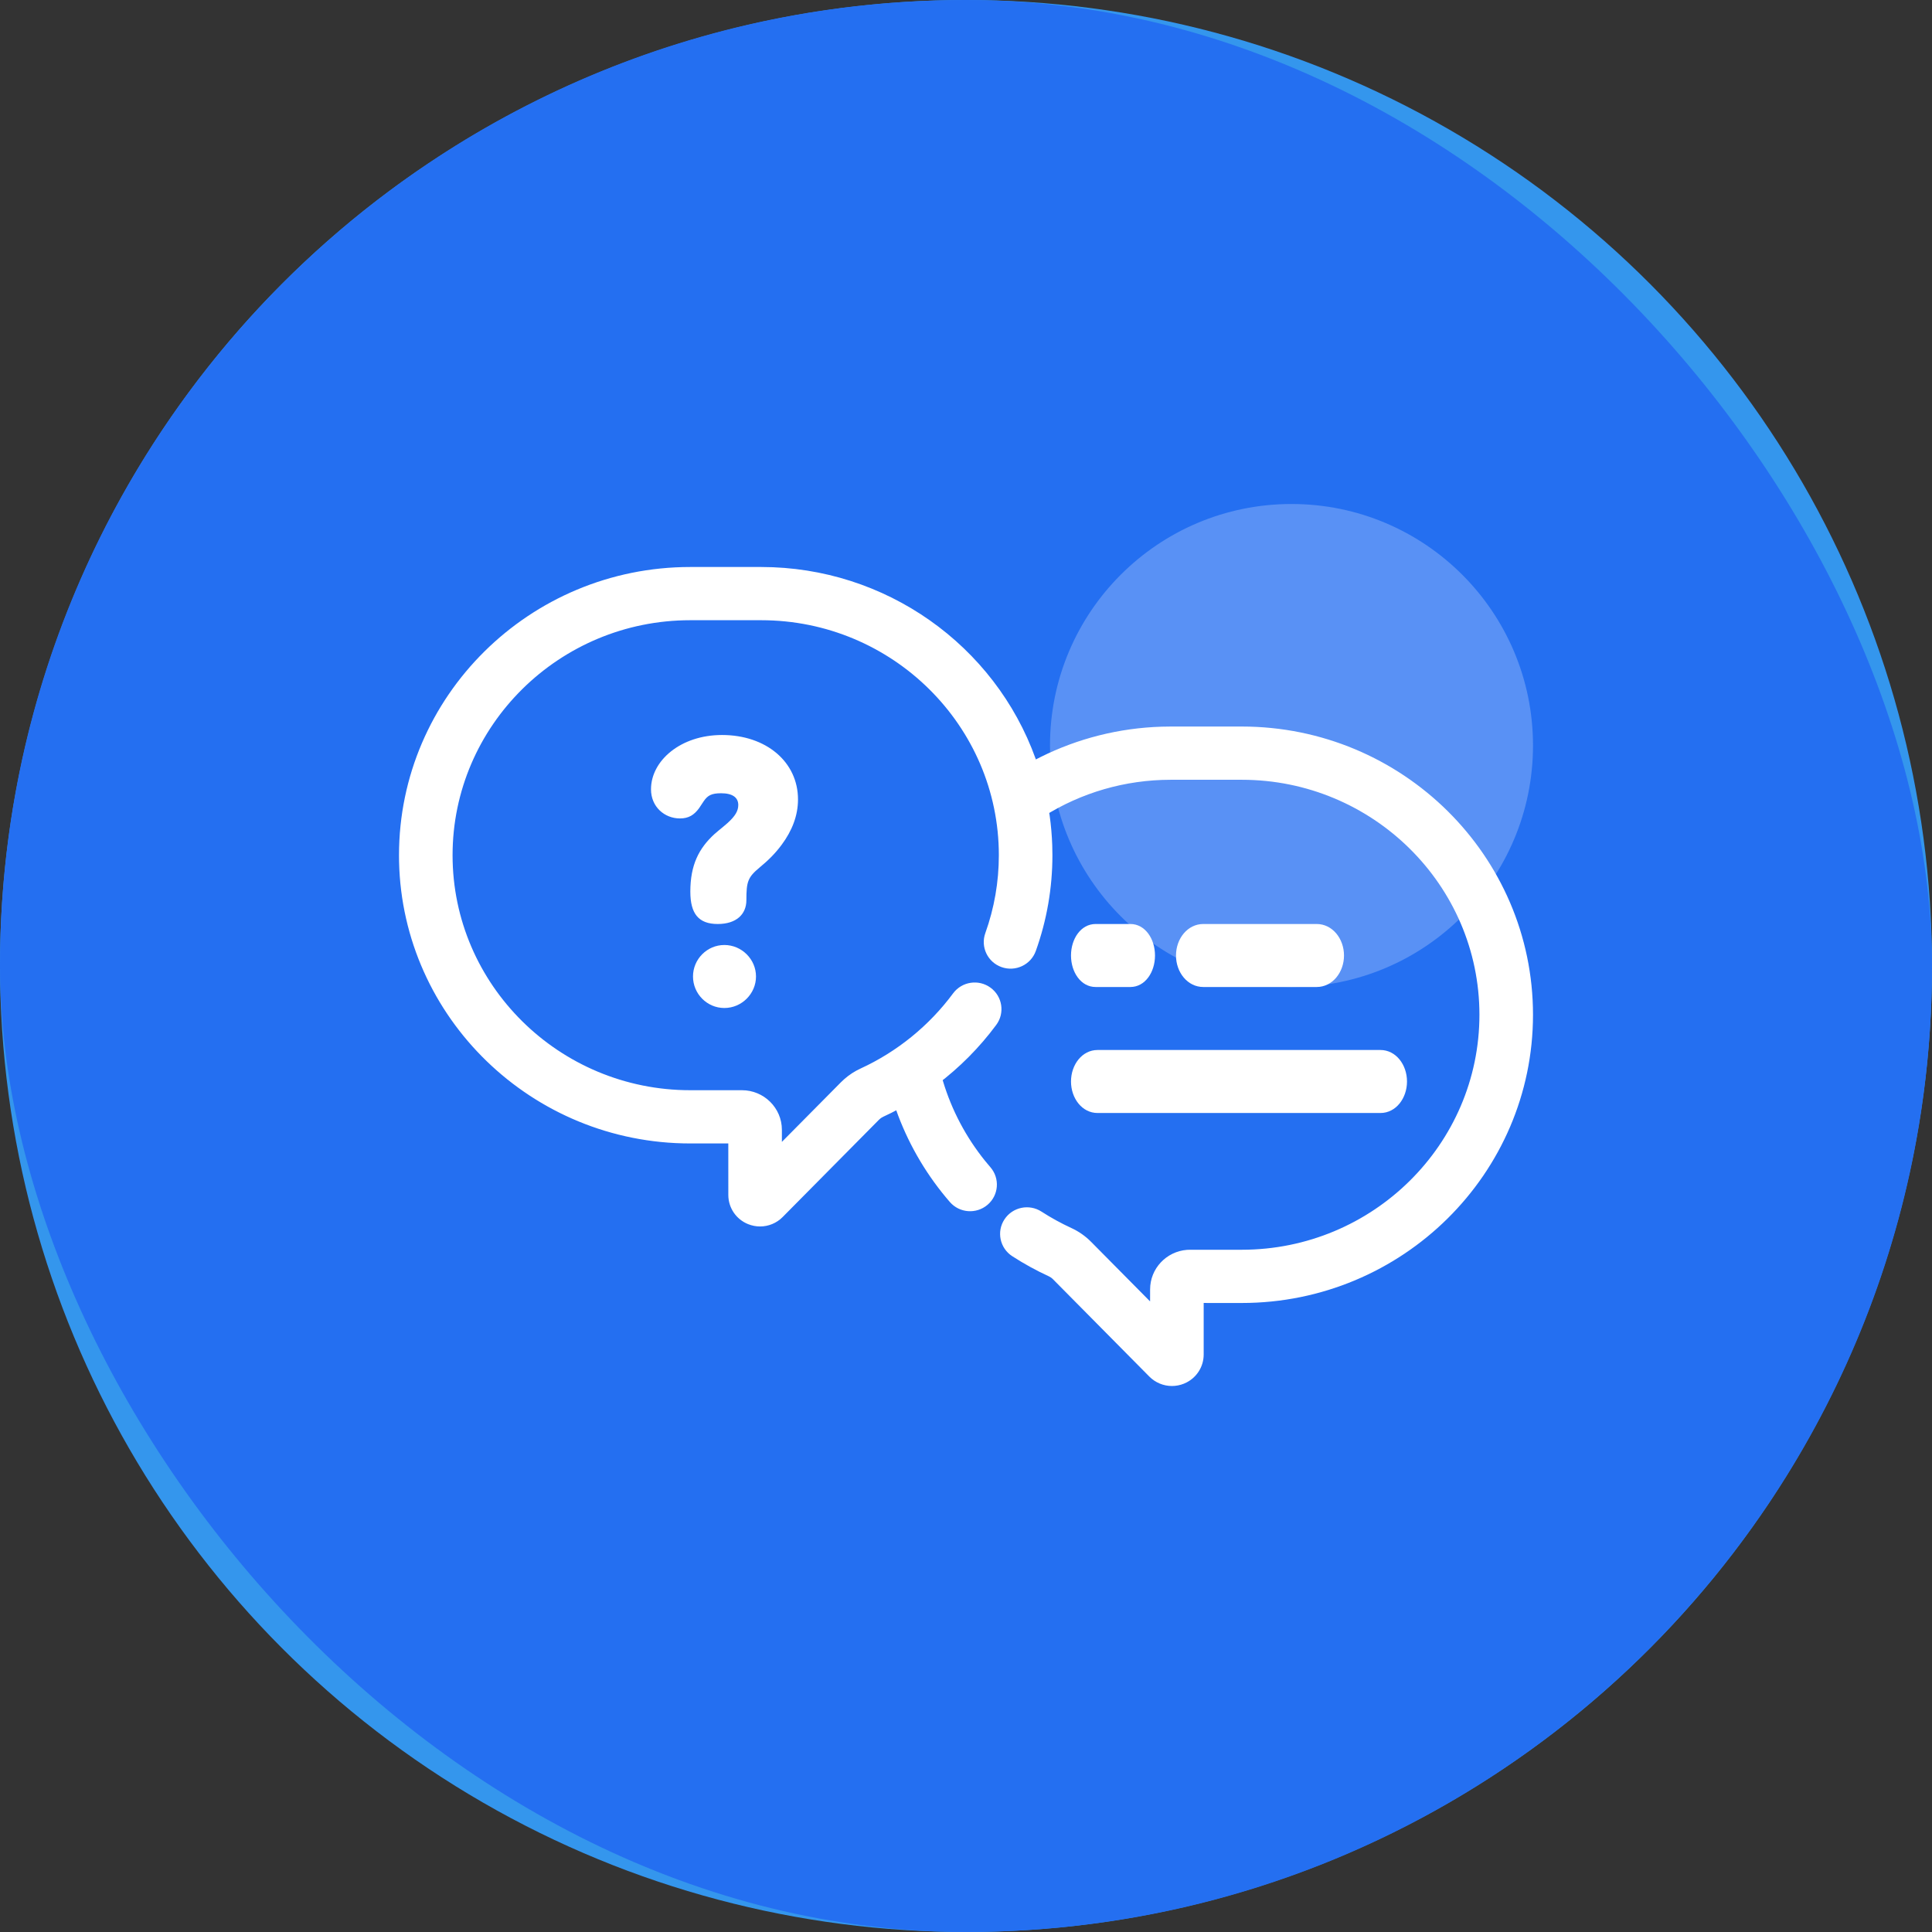 <?xml version="1.0" encoding="UTF-8"?> <svg xmlns="http://www.w3.org/2000/svg" xmlns:xlink="http://www.w3.org/1999/xlink" width="92px" height="92px" viewBox="0 0 92 92" version="1.1"><rect x="0" y="0" width="92" height="92" fill="#333333" stroke="none"/><!-- Generator: Sketch 63.1 (92452) - https://sketch.com --><title>Group 21</title><desc>Created with Sketch.</desc><g id="Industry---Product-Sales" stroke="none" stroke-width="1" fill="none" fill-rule="evenodd"><g id="Artboard-Copy-2" transform="translate(-671, -2439)"><g id="Group-21" transform="translate(671, 2439)"><g id="Group-20"><g id="Group-18"><g id="Group-11"><circle id="Oval-Copy-3" fill="#3496ED" cx="46" cy="46" r="46"></circle><rect id="Rectangle-Copy" fill="#246FF1" x="0" y="0" width="92" height="92" rx="46"></rect><g id="Group-8-Copy-3" transform="translate(50, 24)" fill="#E2EBFF" opacity="0.28"><circle id="Oval-Copy" cx="11.5" cy="11.5" r="11.5"></circle></g><g id="Group-4" transform="translate(19, 27)" fill="#FFFFFF" fill-rule="nonzero"><path d="M34.828,17 L33.172,17 C32.473,17 32,17.703 32,18.5 C32,19.297 32.473,20 33.172,20 L34.828,20 C35.527,20 36,19.297 36,18.5 C36,17.703 35.527,17 34.828,17 Z" id="Path"></path><path d="M43.7,17 L38.3,17 C37.554,17 37,17.693 37,18.5 C37,19.307 37.554,20 38.3,20 L43.7,20 C44.445,20 45,19.307 45,18.5 C45,17.693 44.445,17 43.7,17 Z" id="Path"></path><path d="M46.736,23 L33.264,23 C32.532,23 32,23.696 32,24.5 C32,25.304 32.532,26 33.264,26 L46.736,26 C47.468,26 48,25.304 48,24.5 C48,23.696 47.468,23 46.736,23 Z" id="Path"></path><path d="M17.247,0 L13.868,0 C6.222,0 0,6.155 0,13.725 L0.003,14.035 C0.171,21.462 6.327,27.45 13.868,27.45 L15.681,27.449 L15.682,29.902 C15.682,30.515 16.053,31.061 16.623,31.292 C16.806,31.365 16.999,31.403 17.194,31.403 C17.597,31.403 17.984,31.243 18.27,30.953 L22.86,26.317 C22.917,26.259 22.982,26.214 23.053,26.181 L23.447,25.992 L23.679,25.871 L23.77,26.121 C24.339,27.62 25.169,29.014 26.229,30.236 C26.687,30.766 27.489,30.827 28.024,30.373 C28.561,29.918 28.623,29.114 28.162,28.582 L27.909,28.28 C27.001,27.155 26.323,25.87 25.908,24.497 L25.89,24.435 L25.619,24.647 C26.693,23.838 27.645,22.879 28.441,21.804 C28.86,21.238 28.735,20.442 28.164,20.029 C27.597,19.618 26.802,19.74 26.385,20.303 C25.246,21.843 23.723,23.08 21.982,23.881 L21.775,23.985 C21.506,24.133 21.26,24.319 21.041,24.54 L18.233,27.375 L18.233,26.802 C18.233,25.76 17.379,24.915 16.331,24.915 L13.868,24.915 C7.627,24.915 2.551,19.893 2.551,13.725 C2.551,7.556 7.627,2.534 13.868,2.534 L17.247,2.534 C23.488,2.534 28.564,7.556 28.564,13.725 C28.564,14.995 28.347,16.243 27.92,17.434 C27.683,18.096 28.032,18.821 28.697,19.054 C29.359,19.287 30.087,18.944 30.324,18.285 C30.849,16.82 31.115,15.286 31.115,13.725 L31.107,13.25 C31.09,12.776 31.049,12.305 30.984,11.838 L30.963,11.712 L30.685,11.882 C32.487,10.745 34.575,10.132 36.753,10.132 L40.132,10.132 C46.373,10.132 51.449,15.153 51.449,21.322 C51.449,27.49 46.373,32.512 40.132,32.512 L37.669,32.512 L37.521,32.517 C36.541,32.593 35.767,33.407 35.767,34.399 L35.766,34.972 L32.959,32.137 C32.686,31.861 32.369,31.639 32.018,31.478 C31.526,31.251 31.047,30.988 30.595,30.696 C30.006,30.315 29.218,30.479 28.833,31.063 C28.445,31.649 28.612,32.438 29.204,32.82 C29.76,33.18 30.347,33.502 30.947,33.778 C31.017,33.811 31.083,33.856 31.141,33.915 L35.73,38.551 C36.017,38.84 36.404,39 36.806,39 C37.001,39 37.194,38.963 37.377,38.889 L37.505,38.83 C38.002,38.574 38.318,38.065 38.318,37.5 L38.318,35.046 L40.132,35.047 C47.778,35.047 54,28.891 54,21.322 C54,13.752 47.778,7.597 40.132,7.597 L36.753,7.597 L36.317,7.604 C34.287,7.666 32.327,8.165 30.544,9.053 L30.326,9.164 L30.317,9.135 C28.374,3.725 23.169,0 17.247,0 Z" id="Path"></path><path d="M15.493,18 C14.669,18 14,18.677 14,19.5 C14,20.317 14.663,21 15.493,21 C16.324,21 17,20.316 17,19.5 C17,18.678 16.318,18 15.493,18 Z" id="Path"></path><path d="M15.383,8 C13.4,8 12,9.23 12,10.586 C12,11.42 12.644,11.973 13.378,11.973 C13.794,11.973 14.051,11.809 14.289,11.486 L14.508,11.156 C14.697,10.879 14.877,10.774 15.339,10.774 C15.882,10.774 16.156,10.976 16.156,11.333 C16.156,11.617 16.007,11.863 15.653,12.185 L15.464,12.347 C15.358,12.434 15.1,12.647 15.019,12.72 C14.278,13.399 13.873,14.191 13.873,15.457 C13.873,16.508 14.263,17 15.178,17 C16.065,17 16.542,16.537 16.542,15.862 C16.542,14.975 16.611,14.775 17.181,14.301 C17.587,13.965 17.912,13.647 18.231,13.215 C18.716,12.558 19,11.841 19,11.068 C19,9.28 17.481,8 15.383,8 Z" id="Path"></path><path d="M33.172,18 L34.828,18 C34.871,18 35,18.191 35,18.5 C35,18.809 34.871,19 34.828,19 L33.172,19 C33.129,19 33,18.809 33,18.5 C33,18.191 33.129,18 33.172,18 Z" id="Path"></path><path d="M38.3,18 L43.7,18 C43.838,18 44,18.202 44,18.5 C44,18.798 43.838,19 43.7,19 L38.3,19 C38.162,19 38,18.798 38,18.5 C38,18.202 38.162,18 38.3,18 Z" id="Path"></path><path d="M33.264,24 L46.736,24 C46.848,24 47,24.199 47,24.5 C47,24.801 46.848,25 46.736,25 L33.264,25 C33.152,25 33,24.801 33,24.5 C33,24.199 33.152,24 33.264,24 Z" id="Path"></path><path d="M13.868,1 L17.247,1 C22.947,1 27.931,4.718 29.563,10.037 L29.747,10.637 L30.291,10.323 C32.24,9.198 34.453,8.597 36.753,8.597 L40.132,8.597 C47.228,8.597 53,14.307 53,21.322 C53,28.337 47.228,34.047 40.132,34.047 L37.318,34.047 L37.318,37.5 C37.318,37.703 37.196,37.884 37.002,37.962 C36.939,37.987 36.873,38 36.806,38 C36.669,38 36.538,37.946 36.44,37.847 L31.851,33.21 C31.708,33.067 31.545,32.953 31.365,32.87 C30.807,32.614 30.263,32.314 29.747,31.981 C29.621,31.899 29.586,31.736 29.667,31.614 C29.75,31.488 29.923,31.452 30.052,31.536 C30.544,31.854 31.065,32.14 31.6,32.386 C31.842,32.497 32.059,32.65 32.248,32.84 L36.767,37.405 L36.767,34.399 C36.767,33.912 37.171,33.512 37.669,33.512 L40.132,33.512 C46.923,33.512 52.449,28.045 52.449,21.322 C52.449,14.598 46.923,9.132 40.132,9.132 L36.753,9.132 C34.385,9.132 32.112,9.799 30.151,11.036 L29.868,11.215 L29.926,11.545 C30.051,12.262 30.115,12.99 30.115,13.725 C30.115,15.171 29.869,16.591 29.382,17.947 C29.332,18.087 29.173,18.162 29.029,18.111 C28.885,18.061 28.812,17.909 28.862,17.772 C29.328,16.472 29.564,15.11 29.564,13.725 C29.564,7.001 24.038,1.534 17.247,1.534 L13.868,1.534 C7.077,1.534 1.551,7.001 1.551,13.725 C1.551,20.448 7.077,25.915 13.868,25.915 L16.331,25.915 C16.829,25.915 17.233,26.314 17.233,26.802 L17.233,29.808 L21.752,25.243 C21.94,25.053 22.158,24.9 22.399,24.789 C24.293,23.919 25.949,22.573 27.189,20.897 C27.279,20.776 27.454,20.749 27.578,20.839 C27.699,20.926 27.725,21.091 27.637,21.209 C26.899,22.207 26.015,23.097 25.017,23.848 L24.749,24.05 L24.834,24.375 C25.306,26.164 26.185,27.828 27.406,29.237 C27.503,29.349 27.49,29.515 27.377,29.61 C27.26,29.71 27.084,29.696 26.985,29.582 C25.823,28.242 24.959,26.681 24.442,24.999 L24.257,24.398 L23.713,24.714 C23.363,24.916 23.004,25.103 22.635,25.272 C22.454,25.356 22.291,25.471 22.15,25.613 L17.559,30.25 C17.461,30.349 17.331,30.403 17.194,30.403 C17.127,30.403 17.061,30.39 16.998,30.365 C16.804,30.286 16.682,30.106 16.682,29.902 L16.682,26.45 L13.868,26.45 C6.772,26.45 1,20.739 1,13.725 C1,6.71 6.772,1 13.868,1 Z" id="Path"></path><path d="M15.493,19 C15.767,19 16,19.231 16,19.5 C16,19.767 15.769,20 15.493,20 C15.222,20 15,19.771 15,19.5 C15,19.227 15.224,19 15.493,19 Z" id="Path"></path><path d="M15.383,9 C16.963,9 18,9.874 18,11.068 C18,11.958 17.499,12.696 16.715,13.384 L16.542,13.531 C15.757,14.184 15.563,14.648 15.543,15.665 L15.542,15.862 C15.542,15.965 15.524,15.994 15.28,15.999 L15.058,15.998 C14.873,15.987 14.873,15.916 14.873,15.457 C14.873,14.495 15.148,13.959 15.692,13.46 L16.155,13.074 C16.817,12.516 17.156,12.029 17.156,11.333 C17.156,10.346 16.38,9.774 15.339,9.774 C14.529,9.774 14.05,10.055 13.683,10.591 L13.539,10.812 C13.44,10.965 13.43,10.973 13.378,10.973 C13.165,10.973 13,10.831 13,10.586 C13,9.813 13.925,9 15.383,9 Z" id="Path"></path></g></g></g></g></g></g></g></svg> 